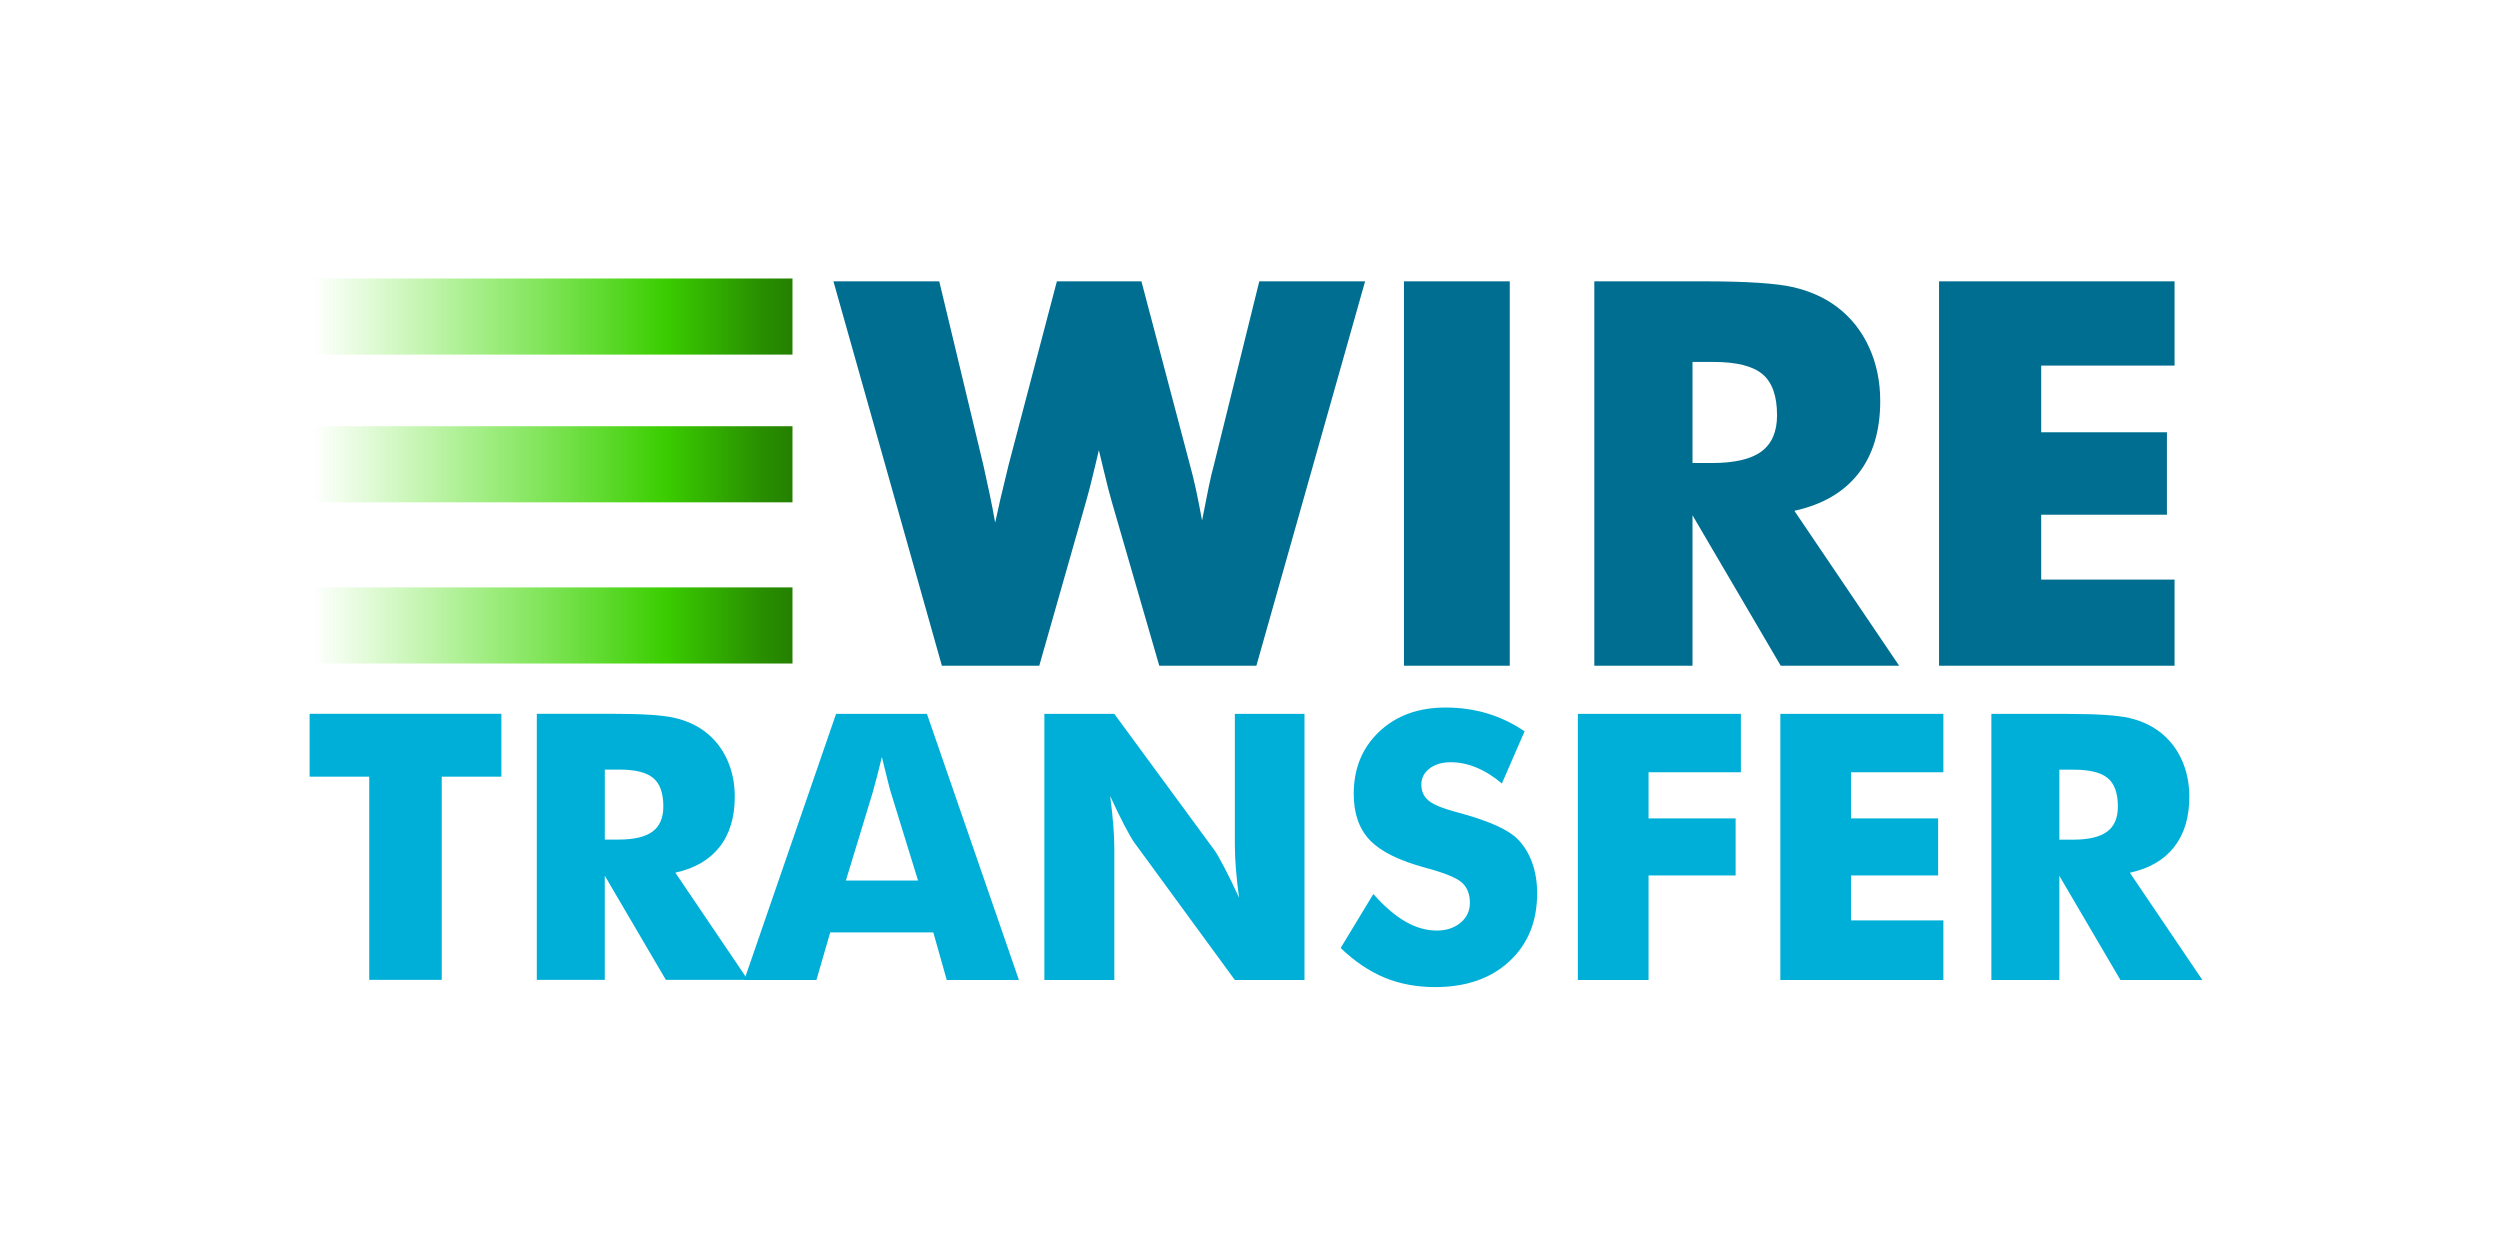 <svg width="120" height="60" viewBox="0 0 120 60" fill="none" xmlns="http://www.w3.org/2000/svg">
<path d="M17.723 47.035V37.281H14.861V34.262H24.066V37.281H21.204V47.035H17.723ZM25.767 47.035V34.262H29.406C30.831 34.262 31.824 34.327 32.385 34.459C32.947 34.589 33.431 34.809 33.838 35.117C34.297 35.466 34.651 35.911 34.898 36.452C35.145 36.993 35.269 37.589 35.269 38.24C35.269 39.229 35.026 40.033 34.54 40.653C34.054 41.272 33.346 41.684 32.416 41.888L35.897 47.035H31.962L29.03 42.035V47.035L25.767 47.035ZM29.031 40.3H29.676C30.427 40.3 30.974 40.172 31.321 39.916C31.667 39.66 31.84 39.258 31.84 38.711C31.84 38.071 31.679 37.617 31.356 37.346C31.033 37.076 30.491 36.94 29.729 36.94H29.031V40.3Z" fill="#00AFD8"/>
<path d="M35.725 47.04L40.131 34.267H44.493L48.908 47.04H45.444L44.798 44.754H39.851L39.188 47.04H35.725ZM40.602 42.267H44.066L42.766 38.053C42.725 37.926 42.67 37.719 42.6 37.434C42.53 37.149 42.44 36.783 42.33 36.335C42.257 36.635 42.183 36.934 42.107 37.233C42.037 37.508 41.963 37.781 41.885 38.053L40.602 42.267ZM50.129 47.04V34.267H53.488L58.313 40.837C58.406 40.971 58.559 41.239 58.771 41.644C58.983 42.048 59.218 42.529 59.474 43.088C59.41 42.618 59.359 42.147 59.321 41.674C59.291 41.308 59.275 40.942 59.273 40.575V34.267H62.615V47.04H59.273L54.448 40.444C54.349 40.31 54.193 40.041 53.981 39.637C53.769 39.233 53.538 38.757 53.288 38.211C53.357 38.746 53.408 39.219 53.44 39.633C53.47 39.998 53.486 40.365 53.488 40.732V47.04H50.129ZM65.921 42.913C66.439 43.501 66.949 43.94 67.453 44.231C67.956 44.522 68.457 44.667 68.958 44.667C69.423 44.667 69.805 44.542 70.105 44.292C70.405 44.042 70.554 43.724 70.554 43.341C70.554 42.916 70.425 42.589 70.166 42.359C69.907 42.129 69.321 41.893 68.408 41.648C67.158 41.311 66.273 40.871 65.756 40.331C65.238 39.79 64.979 39.048 64.979 38.105C64.979 36.884 65.388 35.888 66.205 35.117C67.022 34.347 68.082 33.961 69.385 33.961C70.089 33.961 70.756 34.056 71.388 34.245C72.019 34.434 72.616 34.72 73.18 35.104L72.09 37.608C71.694 37.271 71.288 37.016 70.873 36.845C70.457 36.673 70.045 36.587 69.638 36.587C69.22 36.587 68.879 36.688 68.617 36.889C68.356 37.089 68.225 37.346 68.225 37.66C68.225 37.98 68.34 38.236 68.57 38.428C68.799 38.62 69.243 38.803 69.9 38.978L70.057 39.022C71.476 39.406 72.41 39.827 72.858 40.287C73.16 40.601 73.39 40.978 73.547 41.417C73.704 41.856 73.783 42.343 73.783 42.878C73.783 44.234 73.338 45.323 72.447 46.146C71.558 46.969 70.371 47.38 68.888 47.38C67.998 47.38 67.188 47.229 66.458 46.926C65.728 46.624 65.026 46.15 64.351 45.504L65.921 42.913ZM75.737 47.04V34.267H83.563V37.068H79.131V39.283H83.31V42.023H79.131V47.04H75.737ZM85.456 47.04V34.267H93.282V37.068H88.85V39.283H93.03V42.023H88.85V44.178H93.282V47.04L85.456 47.04ZM95.586 47.04V34.267H99.224C100.649 34.267 101.642 34.332 102.204 34.463C102.765 34.594 103.249 34.814 103.656 35.122C104.116 35.471 104.469 35.916 104.717 36.456C104.964 36.998 105.088 37.594 105.088 38.245C105.088 39.234 104.844 40.038 104.359 40.658C103.873 41.277 103.165 41.688 102.234 41.892L105.715 47.04H101.781L98.849 42.04V47.04L95.586 47.04ZM98.849 40.304H99.495C100.245 40.304 100.793 40.177 101.139 39.92C101.485 39.665 101.658 39.263 101.658 38.716C101.658 38.076 101.497 37.621 101.174 37.351C100.851 37.081 100.309 36.945 99.547 36.945H98.849V40.304Z" fill="#00AFD8"/>
<path d="M54.788 13.504L57.106 22.275C57.216 22.67 57.316 23.082 57.409 23.51C57.501 23.939 57.598 24.43 57.699 24.985C57.825 24.329 57.932 23.79 58.02 23.365C58.108 22.941 58.194 22.577 58.278 22.275L60.446 13.504H65.525L60.307 31.954H55.645L53.364 24.077C53.279 23.8 53.141 23.258 52.948 22.452C52.863 22.091 52.796 21.809 52.746 21.607C52.704 21.784 52.645 22.032 52.57 22.351C52.377 23.166 52.23 23.741 52.129 24.077L49.885 31.954H45.21L40.005 13.504H45.084L47.201 22.326C47.302 22.779 47.401 23.233 47.497 23.687C47.593 24.14 47.684 24.607 47.768 25.085C47.847 24.715 47.929 24.346 48.014 23.976C48.142 23.425 48.274 22.875 48.411 22.325L50.73 13.504H54.788V13.504ZM67.39 31.954V13.504H72.469V31.954H67.39ZM76.527 31.954V13.504H81.782C83.84 13.504 85.275 13.598 86.086 13.787C86.897 13.976 87.596 14.294 88.184 14.739C88.848 15.243 89.358 15.886 89.715 16.667C90.073 17.448 90.251 18.31 90.251 19.25C90.251 20.679 89.9 21.84 89.199 22.735C88.497 23.63 87.474 24.224 86.13 24.518L91.159 31.954H85.475L81.24 24.733V31.954H76.527V31.954ZM81.24 22.225H82.173C83.257 22.225 84.049 22.04 84.549 21.671C85.048 21.301 85.298 20.721 85.298 19.931C85.298 19.007 85.065 18.35 84.599 17.959C84.132 17.569 83.349 17.373 82.248 17.373H81.24V22.225ZM93.074 31.954V13.504H104.379V17.549H97.977V20.75H104.013V24.708H97.977V27.82H104.379V31.954H93.074Z" fill="#006E90"/>
<path d="M15.02 13.368H38.039V17.021H15.02V13.368Z" fill="url(#paint0_linear_14993_151849)"/>
<path d="M15.02 20.459H38.039V24.112H15.02V20.459Z" fill="url(#paint1_linear_14993_151849)"/>
<path d="M15.02 28.195H38.039V31.849H15.02V28.195Z" fill="url(#paint2_linear_14993_151849)"/>
<defs>
<linearGradient id="paint0_linear_14993_151849" x1="15.02" y1="15.194" x2="38.039" y2="15.194" gradientUnits="userSpaceOnUse">
<stop stop-color="#41E700" stop-opacity="0"/>
<stop offset="0.736" stop-color="#3ACD00"/>
<stop offset="0.781" stop-color="#36BE00"/>
<stop offset="0.926" stop-color="#299100"/>
<stop offset="1" stop-color="#248000"/>
</linearGradient>
<linearGradient id="paint1_linear_14993_151849" x1="15.02" y1="22.285" x2="38.039" y2="22.285" gradientUnits="userSpaceOnUse">
<stop stop-color="#41E700" stop-opacity="0"/>
<stop offset="0.736" stop-color="#3ACD00"/>
<stop offset="0.781" stop-color="#36BE00"/>
<stop offset="0.926" stop-color="#299100"/>
<stop offset="1" stop-color="#248000"/>
</linearGradient>
<linearGradient id="paint2_linear_14993_151849" x1="15.02" y1="30.022" x2="38.039" y2="30.022" gradientUnits="userSpaceOnUse">
<stop stop-color="#41E700" stop-opacity="0"/>
<stop offset="0.736" stop-color="#3ACD00"/>
<stop offset="0.781" stop-color="#36BE00"/>
<stop offset="0.926" stop-color="#299100"/>
<stop offset="1" stop-color="#248000"/>
</linearGradient>
</defs>
</svg>
